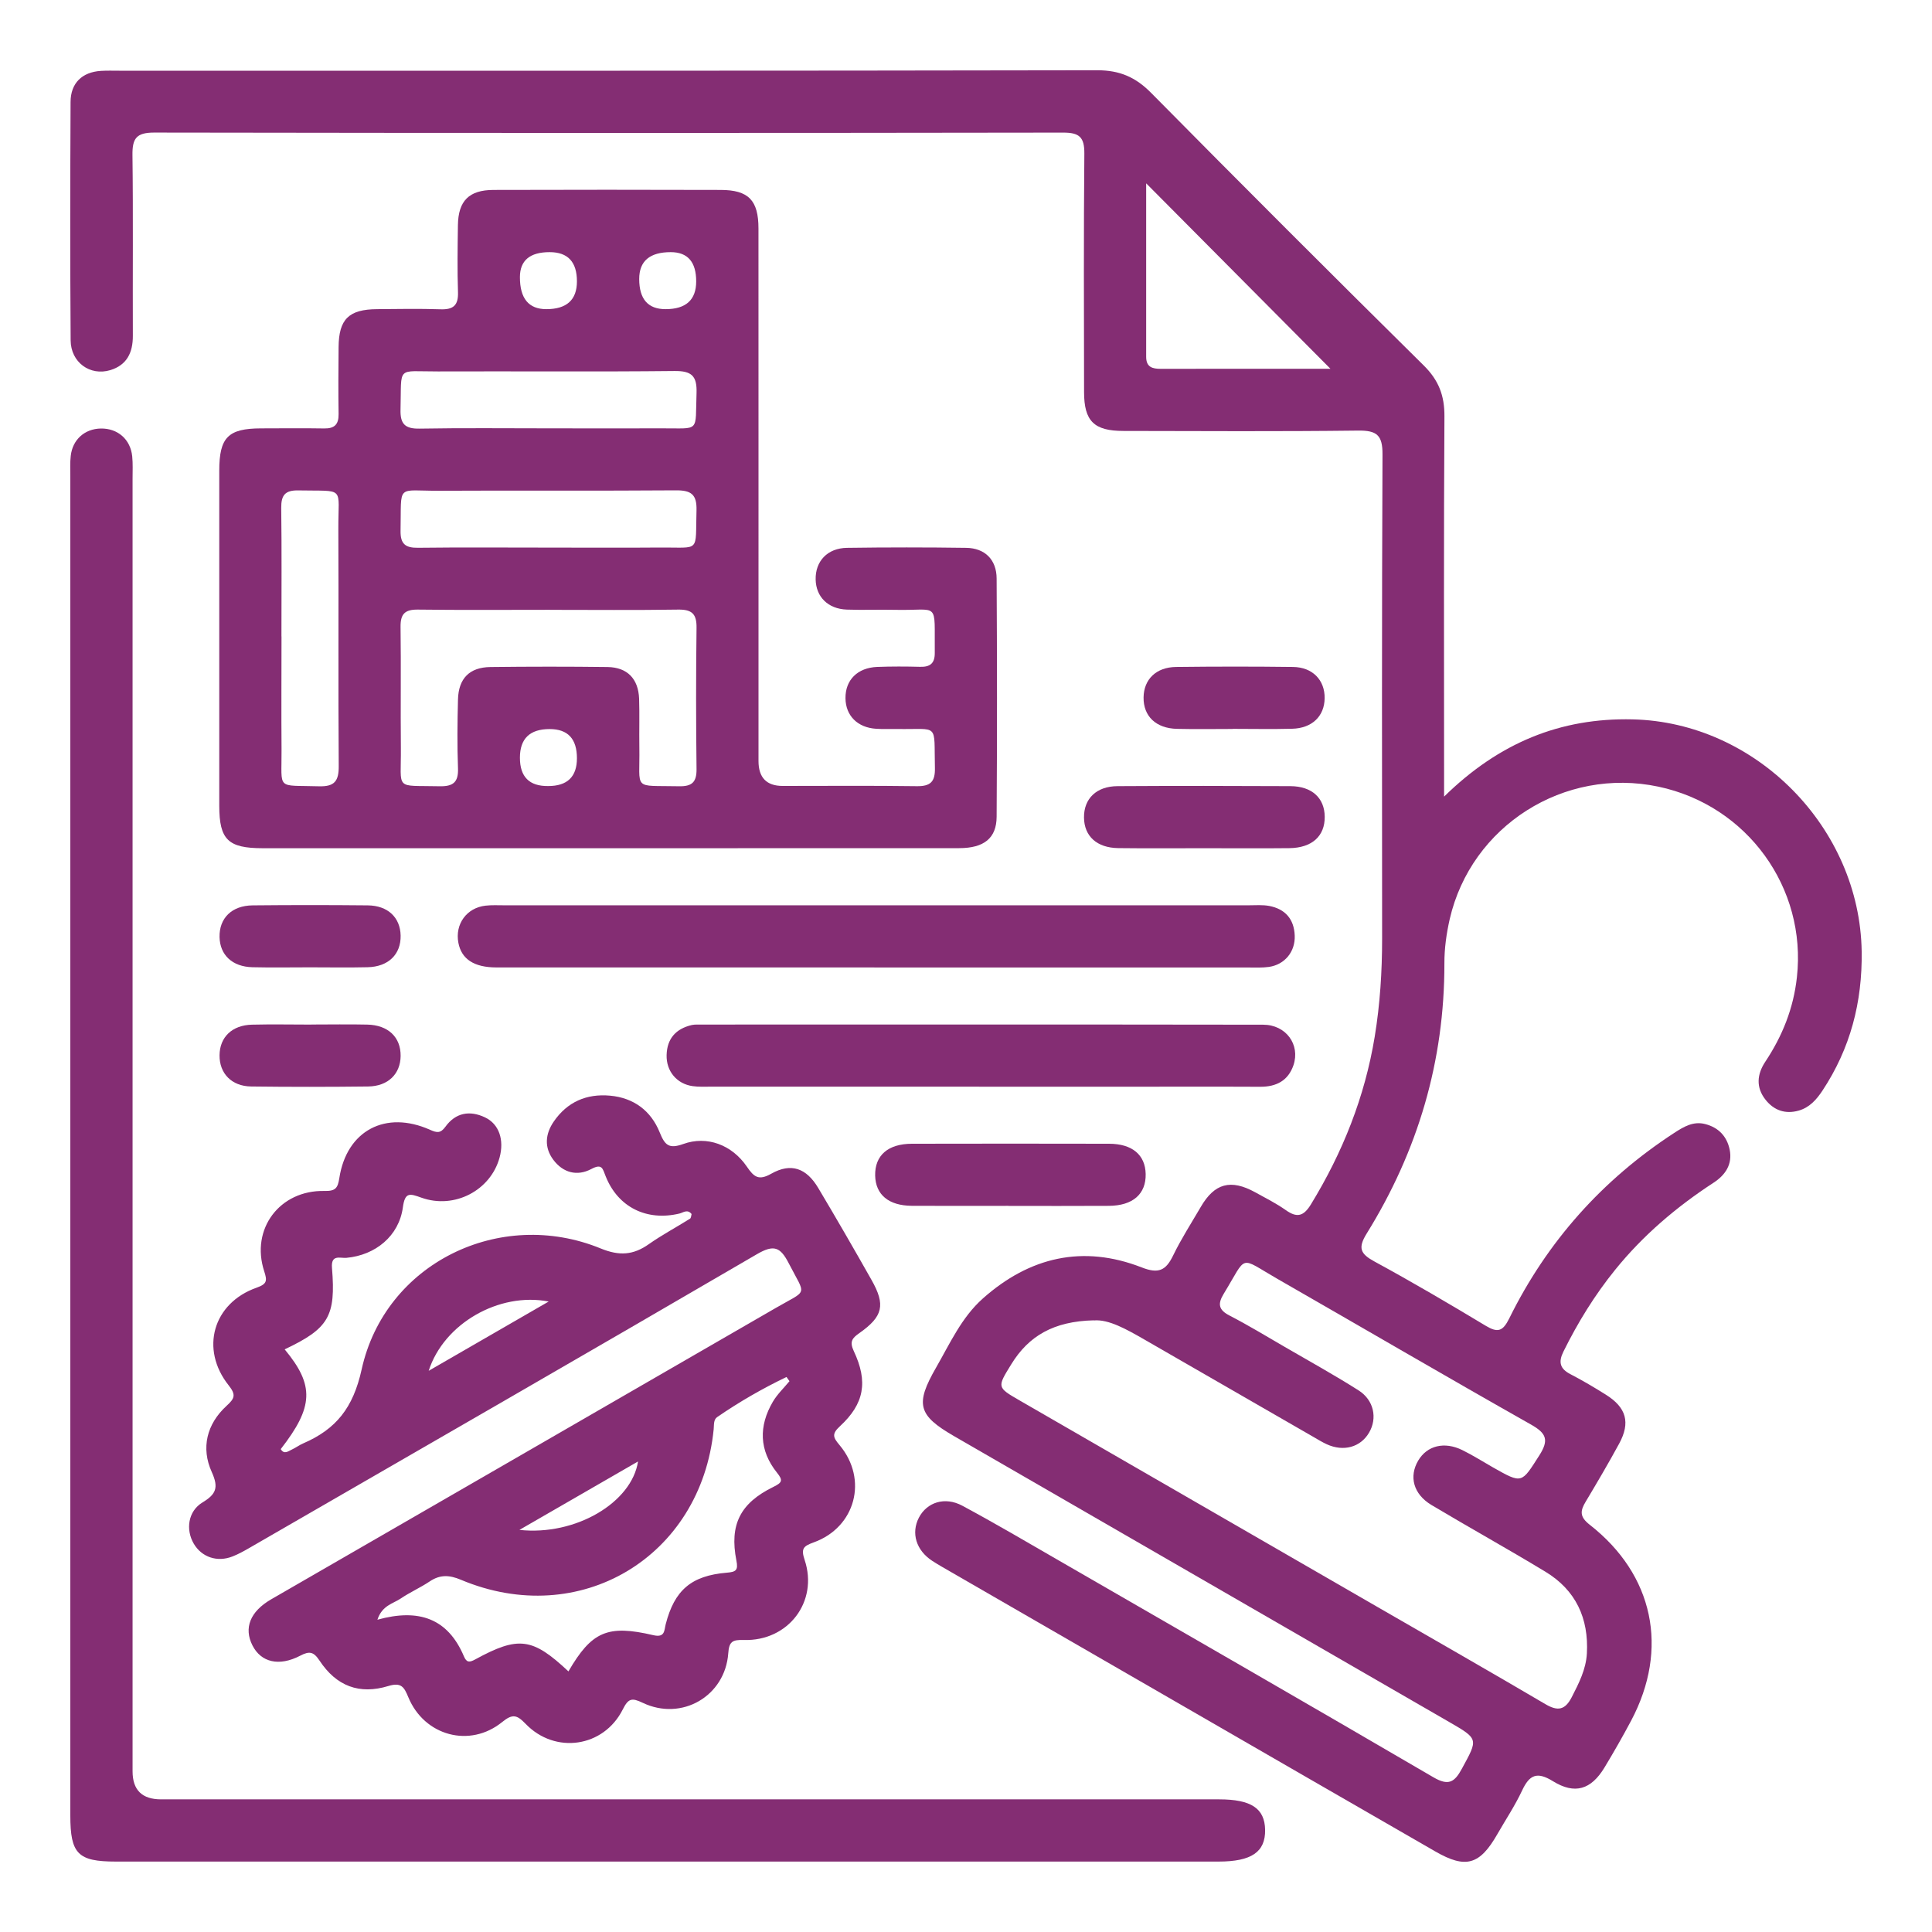 <svg xmlns="http://www.w3.org/2000/svg" width="55" height="55" viewBox="0 0 55 55" fill="none"><mask id="mask0_11230_10688" style="mask-type:alpha" maskUnits="userSpaceOnUse" x="0" y="0" width="55" height="55"><rect width="55" height="55" fill="#D9D9D9"></rect></mask><g mask="url(#mask0_11230_10688)"></g><g clip-path="url(#clip0_11230_10688)"><path d="M41.11 22.678C42.675 21.143 44.425 20.431 46.475 20.479C49.994 20.559 52.947 23.572 52.998 27.088C53.019 28.532 52.675 29.849 51.88 31.05C51.711 31.305 51.513 31.529 51.204 31.617C50.822 31.724 50.5 31.61 50.26 31.306C49.983 30.955 50.017 30.581 50.255 30.224C50.742 29.491 51.057 28.706 51.154 27.82C51.437 25.278 49.743 22.928 47.209 22.394C44.532 21.829 41.881 23.507 41.27 26.167C41.177 26.578 41.117 27.006 41.119 27.426C41.123 30.204 40.366 32.763 38.908 35.114C38.65 35.53 38.727 35.694 39.129 35.913C40.199 36.495 41.252 37.113 42.296 37.742C42.638 37.947 42.781 37.903 42.964 37.535C44.042 35.346 45.614 33.585 47.661 32.252C47.931 32.076 48.206 31.91 48.548 32.001C48.927 32.1 49.162 32.352 49.24 32.727C49.325 33.144 49.118 33.449 48.785 33.667C47.727 34.357 46.776 35.164 45.978 36.151C45.397 36.869 44.918 37.648 44.508 38.476C44.36 38.775 44.406 38.965 44.707 39.12C45.051 39.299 45.387 39.497 45.716 39.704C46.3 40.07 46.42 40.498 46.094 41.097C45.791 41.655 45.468 42.203 45.141 42.75C44.983 43.013 44.965 43.178 45.254 43.405C47.079 44.829 47.517 46.941 46.436 48.982C46.196 49.434 45.941 49.88 45.676 50.318C45.296 50.946 44.833 51.094 44.207 50.706C43.752 50.424 43.539 50.528 43.331 50.972C43.13 51.403 42.862 51.803 42.625 52.217C42.126 53.089 41.728 53.207 40.862 52.708C38.411 51.298 35.964 49.883 33.515 48.47C31.372 47.233 29.23 45.998 27.087 44.76C26.903 44.653 26.717 44.55 26.54 44.435C26.08 44.135 25.931 43.643 26.16 43.202C26.389 42.766 26.897 42.597 27.396 42.865C28.33 43.367 29.244 43.905 30.162 44.435C33.713 46.484 37.267 48.528 40.807 50.596C41.234 50.845 41.407 50.74 41.616 50.353C42.081 49.5 42.098 49.509 41.251 49.019C36.553 46.307 31.854 43.595 27.157 40.882C26.132 40.289 26.048 39.976 26.649 38.931C27.045 38.242 27.375 37.502 27.981 36.964C29.309 35.784 30.828 35.428 32.503 36.081C32.988 36.271 33.192 36.163 33.397 35.74C33.628 35.264 33.917 34.816 34.184 34.358C34.576 33.684 35.037 33.559 35.733 33.942C36.026 34.103 36.329 34.256 36.603 34.449C36.922 34.676 37.111 34.626 37.318 34.288C38.224 32.808 38.853 31.227 39.135 29.514C39.287 28.589 39.346 27.657 39.346 26.719C39.343 22.124 39.336 17.529 39.357 12.934C39.36 12.384 39.192 12.252 38.664 12.258C36.438 12.285 34.211 12.272 31.983 12.268C31.144 12.268 30.862 11.989 30.861 11.16C30.858 8.897 30.848 6.636 30.869 4.373C30.873 3.903 30.726 3.774 30.264 3.775C21.639 3.788 13.013 3.788 4.387 3.774C3.878 3.774 3.765 3.945 3.771 4.416C3.793 6.13 3.775 7.845 3.782 9.559C3.784 10.038 3.612 10.393 3.14 10.537C2.562 10.711 2.015 10.314 2.011 9.688C1.995 7.425 1.998 5.162 2.009 2.901C2.012 2.363 2.338 2.054 2.868 2.018C3.044 2.007 3.221 2.013 3.398 2.013C12.678 2.013 21.959 2.018 31.238 2C31.877 2 32.329 2.197 32.771 2.645C35.342 5.247 37.931 7.835 40.532 10.405C40.957 10.826 41.124 11.262 41.12 11.854C41.099 15.229 41.11 18.606 41.11 21.981V22.676V22.678ZM31.136 37.587C29.995 37.614 29.286 38.031 28.792 38.833C28.385 39.493 28.375 39.492 29.027 39.868C32.424 41.829 35.822 43.789 39.219 45.75C40.81 46.668 42.406 47.579 43.99 48.511C44.344 48.721 44.554 48.686 44.745 48.313C44.948 47.918 45.149 47.525 45.175 47.073C45.231 46.07 44.86 45.268 43.995 44.744C42.923 44.094 41.825 43.486 40.749 42.843C40.235 42.534 40.104 42.033 40.375 41.577C40.627 41.154 41.116 41.029 41.629 41.281C41.929 41.428 42.214 41.61 42.506 41.776C43.339 42.247 43.311 42.229 43.82 41.434C44.102 40.993 44.024 40.802 43.582 40.553C41.167 39.188 38.772 37.787 36.366 36.407C35.249 35.767 35.524 35.707 34.837 36.831C34.66 37.121 34.688 37.29 35.006 37.453C35.538 37.728 36.053 38.041 36.573 38.343C37.276 38.751 37.989 39.145 38.674 39.58C39.115 39.859 39.216 40.376 38.973 40.787C38.73 41.2 38.249 41.334 37.77 41.115C37.643 41.057 37.521 40.982 37.399 40.911C35.792 39.985 34.185 39.058 32.577 38.133C32.069 37.841 31.559 37.552 31.139 37.59L31.136 37.587ZM37.874 10.497C36.127 8.739 34.385 6.986 32.629 5.219C32.629 6.854 32.631 8.506 32.629 10.158C32.629 10.453 32.806 10.5 33.046 10.5C34.667 10.497 36.288 10.498 37.875 10.498L37.874 10.497Z" fill="#842D73"></path><path d="M17.287 24.147C14.018 24.147 10.748 24.147 7.479 24.147C6.492 24.147 6.244 23.904 6.242 22.941C6.242 19.76 6.242 16.581 6.242 13.4C6.242 12.452 6.494 12.198 7.427 12.195C8.028 12.194 8.629 12.187 9.229 12.197C9.524 12.202 9.643 12.082 9.639 11.787C9.629 11.151 9.633 10.515 9.639 9.879C9.646 9.085 9.931 8.806 10.737 8.801C11.338 8.796 11.939 8.785 12.54 8.805C12.901 8.818 13.051 8.696 13.038 8.319C13.017 7.684 13.027 7.046 13.036 6.41C13.046 5.719 13.35 5.41 14.047 5.407C16.203 5.4 18.36 5.401 20.515 5.407C21.307 5.409 21.592 5.699 21.592 6.505C21.595 11.558 21.592 16.612 21.593 21.664C21.593 22.137 21.822 22.373 22.279 22.374C23.552 22.374 24.824 22.363 26.095 22.381C26.488 22.387 26.624 22.256 26.615 21.863C26.584 20.556 26.753 20.774 25.527 20.753C25.333 20.75 25.137 20.76 24.945 20.747C24.413 20.715 24.075 20.375 24.069 19.879C24.063 19.359 24.41 19.008 24.973 18.986C25.378 18.971 25.786 18.972 26.192 18.983C26.476 18.991 26.614 18.887 26.611 18.585C26.597 17.081 26.758 17.391 25.485 17.361C25.025 17.35 24.565 17.371 24.106 17.354C23.571 17.334 23.23 16.991 23.22 16.497C23.209 15.977 23.556 15.603 24.114 15.596C25.245 15.58 26.376 15.58 27.507 15.596C28.039 15.604 28.37 15.933 28.372 16.469C28.385 18.73 28.387 20.991 28.372 23.253C28.368 23.863 28.011 24.144 27.307 24.145C23.967 24.148 20.627 24.145 17.288 24.147H17.287ZM15.652 17.36C14.399 17.36 13.145 17.37 11.892 17.354C11.522 17.35 11.398 17.483 11.403 17.849C11.419 18.996 11.4 20.142 11.412 21.29C11.423 22.521 11.215 22.353 12.513 22.383C12.897 22.391 13.054 22.272 13.038 21.871C13.014 21.219 13.021 20.565 13.038 19.913C13.053 19.315 13.366 18.996 13.962 18.989C15.075 18.976 16.187 18.975 17.298 18.989C17.859 18.998 18.172 19.324 18.194 19.889C18.209 20.346 18.194 20.807 18.201 21.266C18.223 22.526 17.987 22.354 19.332 22.383C19.694 22.39 19.833 22.271 19.829 21.897C19.813 20.555 19.812 19.213 19.829 17.873C19.835 17.479 19.7 17.349 19.309 17.354C18.092 17.373 16.873 17.361 15.654 17.361L15.652 17.36ZM15.659 12.194C16.72 12.194 17.78 12.198 18.841 12.194C19.942 12.188 19.789 12.329 19.829 11.194C19.846 10.705 19.694 10.557 19.203 10.562C16.958 10.586 14.712 10.566 12.467 10.574C11.27 10.579 11.436 10.392 11.402 11.653C11.39 12.068 11.526 12.21 11.947 12.202C13.184 12.18 14.421 12.194 15.66 12.194H15.659ZM8.014 18.118C8.014 19.196 8.006 20.274 8.015 21.352C8.023 22.51 7.849 22.347 9.076 22.384C9.526 22.398 9.647 22.234 9.643 21.803C9.626 19.559 9.643 17.313 9.632 15.069C9.625 13.819 9.853 13.989 8.492 13.961C8.116 13.954 8.002 14.098 8.006 14.46C8.022 15.679 8.012 16.899 8.012 18.118H8.014ZM15.613 15.589C16.675 15.589 17.735 15.596 18.796 15.587C19.954 15.577 19.792 15.753 19.828 14.527C19.84 14.078 19.679 13.957 19.248 13.959C17.003 13.976 14.757 13.959 12.513 13.971C11.263 13.978 11.431 13.75 11.403 15.108C11.396 15.484 11.539 15.599 11.9 15.594C13.138 15.579 14.375 15.589 15.613 15.589ZM15.647 7.178C15.084 7.178 14.802 7.415 14.801 7.889C14.8 8.497 15.051 8.801 15.552 8.801C16.133 8.801 16.424 8.537 16.424 8.01C16.424 7.455 16.165 7.178 15.647 7.178ZM19.819 8.011C19.819 7.457 19.578 7.179 19.095 7.178C18.496 7.178 18.197 7.433 18.197 7.942C18.197 8.514 18.446 8.801 18.946 8.801C19.528 8.801 19.819 8.537 19.819 8.011ZM15.605 22.377C16.151 22.377 16.424 22.113 16.424 21.586C16.424 21.032 16.165 20.755 15.647 20.755C15.083 20.755 14.801 21.027 14.801 21.571C14.801 22.115 15.069 22.384 15.605 22.377Z" fill="#842D73"></path><path d="M8.107 38.417C8.957 39.441 8.926 40.054 7.992 41.253C8.09 41.416 8.205 41.313 8.308 41.266C8.42 41.215 8.521 41.137 8.634 41.089C9.568 40.685 10.054 40.079 10.295 38.986C10.961 35.96 14.233 34.366 17.103 35.542C17.631 35.758 18.028 35.732 18.473 35.417C18.847 35.154 19.254 34.938 19.642 34.694C19.675 34.675 19.675 34.604 19.688 34.561C19.568 34.413 19.449 34.522 19.343 34.547C18.413 34.771 17.593 34.369 17.242 33.486C17.155 33.266 17.141 33.116 16.834 33.279C16.431 33.493 16.029 33.388 15.751 33.016C15.489 32.664 15.521 32.283 15.764 31.929C16.149 31.368 16.698 31.131 17.365 31.191C18.042 31.252 18.532 31.621 18.78 32.236C18.927 32.599 19.04 32.715 19.449 32.568C20.124 32.324 20.834 32.588 21.259 33.208C21.463 33.507 21.595 33.618 21.958 33.412C22.519 33.096 22.957 33.252 23.295 33.822C23.811 34.687 24.314 35.559 24.81 36.436C25.214 37.15 25.139 37.476 24.462 37.952C24.26 38.093 24.18 38.193 24.304 38.459C24.718 39.336 24.605 39.964 23.907 40.606C23.667 40.828 23.723 40.927 23.902 41.141C24.717 42.113 24.357 43.478 23.166 43.908C22.869 44.016 22.797 44.083 22.907 44.41C23.302 45.597 22.439 46.728 21.172 46.687C20.845 46.677 20.756 46.736 20.732 47.066C20.644 48.286 19.407 49.006 18.296 48.475C17.98 48.323 17.886 48.353 17.728 48.666C17.186 49.744 15.805 49.948 14.963 49.074C14.716 48.818 14.593 48.782 14.297 49.022C13.376 49.77 12.079 49.419 11.624 48.316C11.505 48.029 11.425 47.886 11.06 47.996C10.23 48.25 9.577 48.002 9.095 47.272C8.929 47.021 8.81 46.996 8.549 47.133C7.943 47.45 7.43 47.323 7.186 46.84C6.937 46.347 7.118 45.878 7.72 45.529C12.51 42.762 17.302 40.001 22.091 37.231C23.013 36.697 22.944 36.916 22.455 35.965C22.214 35.496 22.03 35.423 21.545 35.706C16.737 38.511 11.912 41.287 7.091 44.071C6.938 44.159 6.782 44.246 6.619 44.309C6.183 44.481 5.742 44.329 5.517 43.947C5.28 43.544 5.354 43.021 5.762 42.773C6.149 42.538 6.232 42.355 6.028 41.905C5.718 41.221 5.884 40.541 6.449 40.022C6.677 39.814 6.727 39.712 6.512 39.441C5.688 38.408 6.062 37.096 7.304 36.658C7.607 36.551 7.608 36.459 7.521 36.189C7.129 34.988 7.96 33.876 9.239 33.904C9.554 33.911 9.616 33.82 9.66 33.537C9.869 32.184 10.978 31.597 12.245 32.164C12.439 32.25 12.541 32.267 12.68 32.076C12.969 31.675 13.373 31.603 13.808 31.81C14.209 32 14.358 32.45 14.222 32.953C13.968 33.887 12.938 34.432 11.996 34.095C11.67 33.979 11.529 33.926 11.469 34.371C11.358 35.186 10.688 35.733 9.862 35.808C9.683 35.824 9.418 35.7 9.451 36.096C9.564 37.476 9.357 37.819 8.103 38.414L8.107 38.417ZM10.744 46.11C11.922 45.783 12.749 46.072 13.207 47.153C13.282 47.33 13.362 47.331 13.527 47.241C14.762 46.566 15.16 46.622 16.182 47.581C16.843 46.447 17.294 46.243 18.603 46.551C18.934 46.627 18.907 46.412 18.951 46.239C19.201 45.27 19.677 44.856 20.691 44.771C20.946 44.75 21.02 44.706 20.964 44.428C20.762 43.404 21.072 42.79 22.02 42.327C22.262 42.208 22.299 42.146 22.12 41.925C21.609 41.289 21.595 40.597 22.002 39.904C22.128 39.69 22.315 39.513 22.475 39.319L22.39 39.2C21.705 39.529 21.045 39.908 20.416 40.342C20.309 40.416 20.329 40.565 20.317 40.688C19.955 44.332 16.499 46.395 13.119 44.972C12.791 44.834 12.526 44.822 12.231 45.021C11.967 45.198 11.673 45.327 11.41 45.505C11.191 45.654 10.878 45.699 10.743 46.113L10.744 46.11ZM15.62 37.052C14.21 36.777 12.635 37.678 12.204 39.024C13.367 38.353 14.468 37.718 15.62 37.052ZM14.787 43.553C16.391 43.727 17.986 42.771 18.163 41.605C17.063 42.239 15.986 42.86 14.787 43.553Z" fill="#842D73"></path><path d="M2.002 32.595C2.002 26.25 2.002 19.904 2.002 13.56C2.002 13.366 1.992 13.168 2.014 12.977C2.065 12.515 2.41 12.208 2.868 12.199C3.35 12.191 3.714 12.505 3.764 12.991C3.785 13.201 3.774 13.415 3.774 13.628C3.774 25.893 3.774 38.161 3.774 50.426C3.774 50.958 4.044 51.224 4.586 51.224C14.627 51.224 24.667 51.224 34.708 51.224C35.618 51.224 36.005 51.482 36.015 52.091C36.026 52.722 35.626 52.995 34.691 52.995C24.226 52.995 13.761 52.995 3.296 52.995C2.219 52.995 2.002 52.776 2.002 51.684C2.002 45.321 2.002 38.958 2.002 32.595Z" fill="#842D73"></path><path d="M24.891 27.541C21.306 27.541 17.72 27.541 14.134 27.541C13.494 27.541 13.137 27.303 13.049 26.839C12.948 26.307 13.286 25.841 13.824 25.782C13.998 25.762 14.177 25.772 14.354 25.772C21.419 25.772 28.485 25.772 35.55 25.772C35.745 25.772 35.943 25.755 36.132 25.79C36.586 25.877 36.84 26.164 36.858 26.633C36.877 27.091 36.575 27.461 36.124 27.526C35.933 27.553 35.736 27.543 35.542 27.543C31.991 27.543 28.441 27.543 24.89 27.543L24.891 27.541Z" fill="#842D73"></path><path d="M27.876 30.935C25.332 30.935 22.79 30.935 20.247 30.935C20.07 30.935 19.891 30.945 19.718 30.92C19.266 30.856 18.964 30.493 18.977 30.034C18.99 29.564 19.243 29.286 19.694 29.18C19.745 29.169 19.799 29.167 19.853 29.167C25.221 29.167 30.59 29.163 35.958 29.171C36.611 29.171 37.02 29.739 36.822 30.325C36.672 30.764 36.334 30.94 35.877 30.938C34.499 30.931 33.122 30.937 31.745 30.937C30.455 30.937 29.167 30.937 27.878 30.937L27.876 30.935Z" fill="#842D73"></path><path d="M28.709 34.328C27.792 34.328 26.876 34.332 25.957 34.327C25.297 34.322 24.927 34.011 24.914 33.467C24.902 32.894 25.276 32.561 25.963 32.56C27.832 32.556 29.703 32.556 31.572 32.56C32.232 32.561 32.603 32.876 32.615 33.42C32.627 33.991 32.251 34.324 31.565 34.328C30.612 34.334 29.66 34.33 28.708 34.33L28.709 34.328Z" fill="#842D73"></path><path d="M34.27 24.147C33.46 24.147 32.648 24.154 31.837 24.144C31.225 24.137 30.865 23.805 30.859 23.273C30.854 22.737 31.212 22.383 31.814 22.38C33.454 22.37 35.094 22.372 36.735 22.38C37.348 22.383 37.707 22.717 37.712 23.25C37.718 23.802 37.35 24.138 36.705 24.145C35.894 24.154 35.082 24.147 34.272 24.147H34.27Z" fill="#842D73"></path><path d="M35.093 20.752C34.564 20.752 34.036 20.762 33.507 20.749C32.908 20.736 32.548 20.389 32.555 19.854C32.562 19.341 32.912 18.994 33.48 18.987C34.59 18.974 35.701 18.973 36.81 18.987C37.368 18.994 37.717 19.361 37.71 19.878C37.703 20.389 37.352 20.732 36.785 20.746C36.221 20.761 35.657 20.749 35.093 20.749V20.752Z" fill="#842D73"></path><path d="M8.824 27.538C8.278 27.538 7.731 27.548 7.186 27.535C6.613 27.521 6.262 27.188 6.25 26.677C6.239 26.14 6.596 25.78 7.193 25.774C8.285 25.763 9.378 25.763 10.47 25.774C11.043 25.78 11.394 26.12 11.405 26.631C11.417 27.167 11.057 27.523 10.462 27.535C9.916 27.548 9.369 27.538 8.824 27.538Z" fill="#842D73"></path><path d="M8.866 29.166C9.395 29.166 9.923 29.156 10.452 29.168C11.051 29.18 11.411 29.527 11.405 30.062C11.4 30.573 11.047 30.923 10.48 30.93C9.37 30.943 8.259 30.944 7.15 30.93C6.592 30.923 6.244 30.556 6.25 30.039C6.256 29.525 6.606 29.184 7.174 29.17C7.738 29.156 8.302 29.168 8.866 29.168V29.166Z" fill="#842D73"></path></g><defs><clipPath id="clip0_11230_10688"><rect width="51" height="51" fill="white" transform="translate(2 2)"></rect></clipPath></defs></svg>